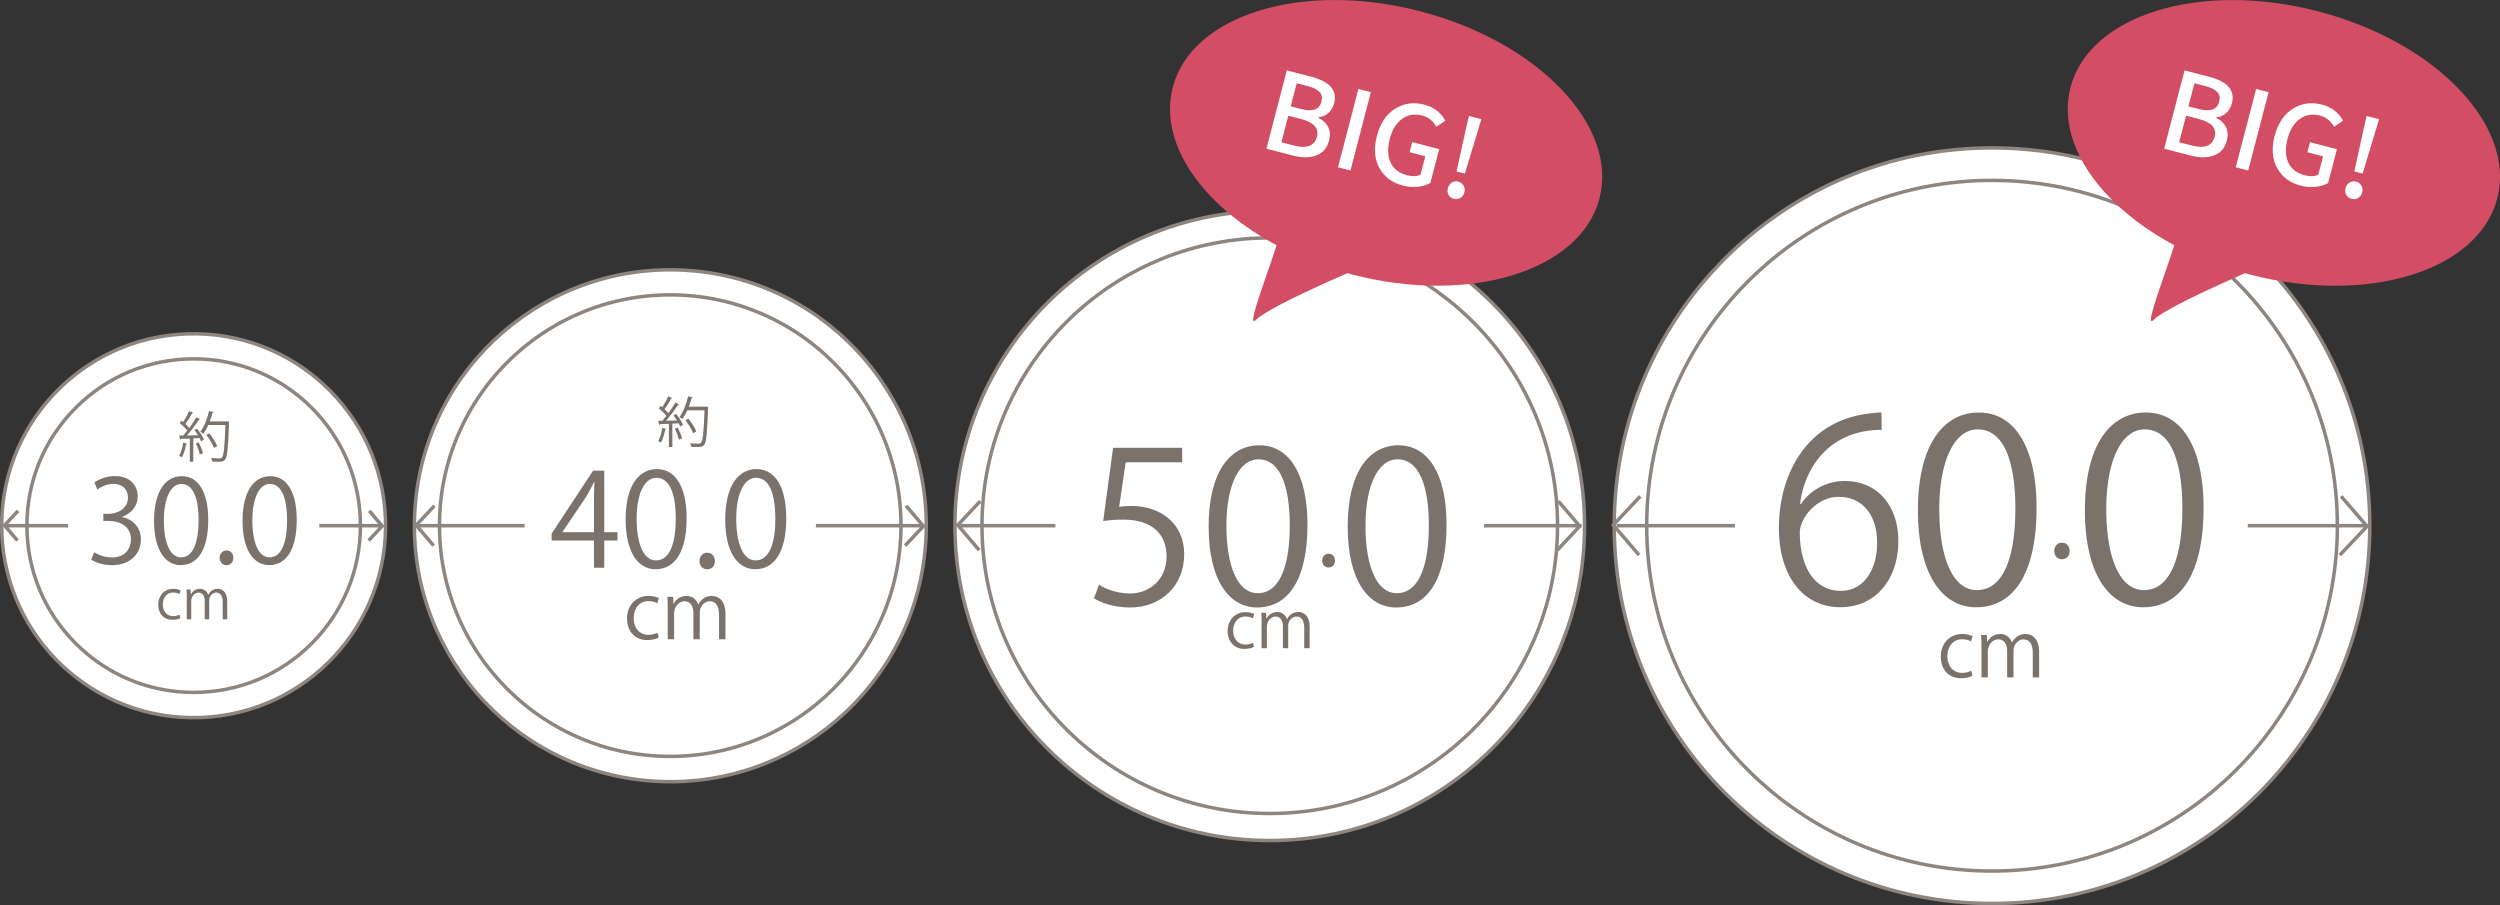 <svg xmlns="http://www.w3.org/2000/svg" id="_レイヤー_2" data-name="レイヤー 2" viewBox="0 0 447.79 162.14"><rect x="0" y="0" width="447.79" height="162.14" fill="#333333" stroke="none"/><defs><style>.cls-1,.cls-2{fill:#fff}.cls-1,.cls-3{stroke-width:.63px}.cls-1,.cls-3,.cls-4{stroke:#8d8580;stroke-miterlimit:10}.cls-5{fill:#d34e64}.cls-6{fill:#7b726c}.cls-3,.cls-4{fill:none}.cls-4{stroke-width:.63px}</style></defs><g id="_デザイン" data-name="デザイン"><circle cx="120.05" cy="94.16" r="45.84" class="cls-1" transform="rotate(-85.71 120.064 94.156)"/><path d="M120.05 135.48c-5.58 0-10.99-1.09-16.08-3.25a41.179 41.179 0 0 1-13.14-8.86c-3.8-3.8-6.78-8.22-8.86-13.14-2.15-5.09-3.25-10.5-3.25-16.08s1.09-10.99 3.25-16.08c2.08-4.92 5.06-9.34 8.86-13.14 3.8-3.8 8.22-6.78 13.14-8.86 5.09-2.15 10.5-3.25 16.08-3.25s10.99 1.09 16.08 3.25c4.92 2.08 9.34 5.06 13.14 8.86 3.8 3.8 6.78 8.22 8.86 13.14 2.15 5.09 3.25 10.5 3.25 16.08s-1.09 10.99-3.25 16.08a41.179 41.179 0 0 1-8.86 13.14c-3.8 3.8-8.22 6.78-13.14 8.86a41.108 41.108 0 0 1-16.08 3.25Z" class="cls-1"/><path d="M75.01 94.16h90.55M162.28 90.58l3.12 3.66-3.28 3.49M77.67 97.73l-3.12-3.65 3.27-3.5" class="cls-3"/><path d="m146.14 105.78-52.17.21V80.65l52.17-.2v25.33z" class="cls-2"/><path d="M108.22 101.69h-1.83v-4.87H98.8v-1.23l7.43-11.28h2v11.02h2.37v1.49h-2.37v4.87Zm-7.47-6.36h5.64v-6.17c0-.95.05-1.88.09-2.79h-.09c-.53 1.07-.95 1.81-1.39 2.6l-4.25 6.31v.05ZM112.06 93.05c0-6.08 2.37-9.03 5.62-9.03s5.31 3.11 5.31 8.8c0 6.03-2.11 9.14-5.57 9.14-3.16 0-5.36-3.11-5.36-8.91Zm8.98-.14c0-4.34-1.04-7.33-3.48-7.33-2.07 0-3.53 2.76-3.53 7.33s1.28 7.47 3.46 7.47c2.58 0 3.55-3.34 3.55-7.47ZM125.29 100.51c0-.88.58-1.51 1.39-1.51s1.37.63 1.37 1.51c0 .84-.53 1.46-1.39 1.46s-1.37-.7-1.37-1.46ZM129.9 93.05c0-6.08 2.37-9.03 5.62-9.03s5.31 3.11 5.31 8.8c0 6.03-2.11 9.14-5.57 9.14-3.16 0-5.36-3.11-5.36-8.91Zm8.98-.14c0-4.34-1.04-7.33-3.48-7.33-2.07 0-3.53 2.76-3.53 7.33s1.28 7.47 3.46 7.47c2.58 0 3.55-3.34 3.55-7.47ZM119.36 76.82c-.02.06-.08.1-.2.1-.16.83-.43 1.77-.76 2.34-.12-.08-.35-.19-.5-.25.32-.55.57-1.48.72-2.37l.73.19Zm1.08-5.52c-.05.07-.13.09-.21.08-.3.57-.79 1.36-1.2 1.91.26.25.51.51.68.73.48-.66.94-1.36 1.26-1.92l.7.33c-.03.06-.11.08-.21.08-.55.85-1.41 2-2.17 2.85.62 0 1.3-.02 1.98-.04-.2-.32-.42-.65-.64-.93.27-.15.38-.2.48-.25.5.62 1.03 1.44 1.23 1.97l-.51.29c-.07-.17-.16-.36-.27-.58l-1.13.06v4.18h-.62v-4.15c-.61.02-1.15.05-1.58.06-.02.08-.08.12-.15.13l-.18-.73h.73c.23-.26.48-.56.72-.88-.31-.42-.87-.97-1.35-1.36l.32-.42c.1.08.2.16.3.23.38-.57.83-1.38 1.08-1.95l.71.3Zm1.16 7.45c-.11-.53-.42-1.35-.72-1.96l.53-.19c.31.62.63 1.42.76 1.94l-.57.21Zm4.9-5.91.35.04c0 .06 0 .15-.02.21-.16 4.58-.31 6.11-.7 6.59-.26.32-.53.38-1.2.38-.33 0-.73 0-1.12-.04-.02-.19-.09-.45-.21-.62.67.06 1.29.07 1.53.07.2 0 .32-.03.43-.16.32-.34.49-1.86.63-5.83h-3.07c-.26.61-.57 1.15-.88 1.57-.13-.1-.37-.26-.54-.35.65-.85 1.22-2.3 1.56-3.72l.82.21c-.02.09-.11.12-.21.11-.14.52-.3 1.04-.5 1.54h3.12Zm-3.19 2.15c.57.71 1.17 1.66 1.41 2.29l-.58.31c-.22-.62-.81-1.61-1.37-2.33l.54-.27ZM117.98 114.22c-.33.17-1.09.43-2.06.43-2.17 0-3.61-1.55-3.61-3.87s1.55-4.05 3.89-4.05c.85 0 1.53.25 1.82.4l-.29.93c-.32-.18-.82-.39-1.56-.39-1.75 0-2.67 1.41-2.67 3.04 0 1.84 1.1 3 2.63 3 .75 0 1.27-.21 1.64-.38l.21.89ZM129.93 114.5h-1.14v-4.39c0-1.48-.53-2.42-1.67-2.42-.93 0-1.78.88-1.78 2.03v4.78h-1.14v-4.68c0-1.21-.51-2.13-1.59-2.13-.99 0-1.87.98-1.87 2.16v4.65h-1.14v-5.64c0-.78-.03-1.34-.06-1.96h1.02l.07 1.23h.04c.42-.74 1.11-1.39 2.31-1.39.99 0 1.76.61 2.08 1.52h.03c.5-.91 1.27-1.52 2.44-1.52.93 0 2.41.6 2.41 3.2v4.57Z" class="cls-6"/><circle cx="34.69" cy="94.16" r="34.38" class="cls-1" transform="rotate(-2.09 34.747 94.411)"/><path d="M34.69 124.02c-7.98 0-15.48-3.11-21.12-8.75-5.64-5.64-8.75-13.14-8.75-21.12s3.11-15.48 8.75-21.12c5.64-5.64 13.14-8.75 21.12-8.75s15.48 3.11 21.12 8.75c5.64 5.64 8.75 13.14 8.75 21.12s-3.11 15.48-8.75 21.12c-5.64 5.64-13.14 8.75-21.12 8.75Z" class="cls-1"/><path d="M1.14 94.16h67.44M66.14 91.5l2.32 2.72-2.44 2.6M3.13 96.82.8 94.1l2.44-2.6" class="cls-3"/><path d="m57.19 103.51-45 .16V84.8l45-.15v18.86z" class="cls-2"/><path d="M21.88 92.63c1.81.31 3.36 1.77 3.36 4 0 2.45-1.77 4.6-5.24 4.6-1.55 0-2.95-.49-3.65-.99l.52-1.32c.56.37 1.79.93 3.15.93 2.6 0 3.44-1.81 3.44-3.24 0-2.27-1.92-3.3-3.94-3.3h-1.01v-1.28h1.01c1.48 0 3.4-.93 3.4-2.87 0-1.34-.8-2.49-2.66-2.49-1.13 0-2.21.56-2.82 1.01l-.52-1.26c.74-.58 2.19-1.15 3.67-1.15 2.82 0 4.08 1.79 4.08 3.65 0 1.59-1.01 3.01-2.8 3.65v.06ZM27.59 93.31c0-5.4 2.1-8.02 4.99-8.02s4.72 2.76 4.72 7.81c0 5.36-1.88 8.12-4.95 8.12-2.8 0-4.76-2.76-4.76-7.92Zm7.98-.12c0-3.86-.93-6.51-3.09-6.51-1.83 0-3.13 2.45-3.13 6.51s1.13 6.64 3.07 6.64c2.29 0 3.15-2.97 3.15-6.64ZM39.34 99.93c0-.78.52-1.34 1.24-1.34s1.22.56 1.22 1.34c0 .74-.47 1.3-1.24 1.3s-1.22-.62-1.22-1.3ZM43.44 93.31c0-5.4 2.1-8.02 4.99-8.02s4.72 2.76 4.72 7.81c0 5.36-1.88 8.12-4.95 8.12-2.8 0-4.76-2.76-4.76-7.92Zm7.98-.12c0-3.86-.93-6.51-3.09-6.51-1.83 0-3.13 2.45-3.13 6.51s1.13 6.64 3.07 6.64c2.29 0 3.15-2.97 3.15-6.64ZM32.32 110.72c-.23.12-.76.3-1.45.3-1.52 0-2.53-1.08-2.53-2.71s1.08-2.84 2.72-2.84c.6 0 1.07.18 1.28.28l-.21.65c-.22-.13-.58-.27-1.09-.27-1.23 0-1.88.99-1.88 2.13 0 1.29.77 2.1 1.85 2.1.53 0 .89-.15 1.15-.26l.15.62ZM40.69 110.92h-.8v-3.08c0-1.04-.37-1.7-1.17-1.7-.65 0-1.25.62-1.25 1.43v3.35h-.8v-3.28c0-.85-.36-1.49-1.11-1.49-.69 0-1.31.68-1.31 1.51v3.26h-.8v-3.96c0-.55-.02-.94-.04-1.38h.71l.05.86h.03c.29-.52.78-.98 1.62-.98.69 0 1.23.43 1.46 1.06h.02c.35-.63.89-1.06 1.71-1.06.65 0 1.69.42 1.69 2.25v3.2ZM33.55 79.46c-.02.06-.08.1-.2.1-.16.83-.43 1.77-.76 2.34-.12-.08-.35-.19-.5-.25.32-.55.57-1.48.72-2.37l.73.19Zm1.08-5.52c-.05.07-.13.09-.21.08-.3.57-.79 1.36-1.2 1.91.26.25.51.51.68.73.48-.66.94-1.36 1.26-1.92l.7.33c-.03.06-.11.08-.21.08-.55.85-1.41 2-2.17 2.85.62 0 1.3-.02 1.98-.04-.2-.32-.42-.65-.64-.93.27-.15.38-.2.48-.25.5.62 1.03 1.44 1.23 1.97l-.51.29c-.07-.17-.16-.36-.27-.58l-1.13.06v4.18H34v-4.15c-.61.02-1.15.05-1.58.06-.02.08-.08.12-.15.13l-.18-.73h.73c.23-.26.48-.56.72-.88-.31-.42-.87-.97-1.35-1.36l.32-.42c.1.08.2.16.3.23.38-.57.83-1.38 1.08-1.95l.71.3Zm1.16 7.45c-.11-.53-.42-1.35-.72-1.96l.53-.19c.31.62.63 1.42.76 1.94l-.57.21Zm4.9-5.91.35.04c0 .06 0 .15-.02.21-.16 4.58-.31 6.11-.7 6.59-.26.32-.53.38-1.2.38-.33 0-.73 0-1.12-.04-.02-.19-.09-.45-.21-.62.67.06 1.29.07 1.53.07.2 0 .32-.03.43-.16.32-.34.49-1.86.63-5.83h-3.07c-.26.61-.57 1.15-.88 1.57-.13-.1-.37-.26-.54-.35.65-.85 1.22-2.3 1.56-3.72l.82.21c-.02.09-.11.12-.21.11-.14.52-.3 1.04-.5 1.54h3.12Zm-3.19 2.15c.57.71 1.17 1.66 1.41 2.29l-.58.31c-.22-.62-.81-1.61-1.37-2.33l.54-.27Z" class="cls-6"/><path d="M283.82 94.16c0 31.15-25.25 56.39-56.39 56.39s-56.39-25.25-56.39-56.39 25.25-56.39 56.39-56.39 56.39 25.25 56.39 56.39Z" class="cls-1"/><path d="M278.98 94.36c-.11 28.47-23.28 51.46-51.75 51.35-28.47-.11-51.46-23.28-51.34-51.75.11-28.47 23.28-51.46 51.74-51.35 28.47.11 51.46 23.28 51.35 51.75Z" class="cls-1"/><path d="M172.07 94.16h111.24M279.13 89.77l3.83 4.48-4.02 4.29M175.39 98.54l-3.84-4.48 4.02-4.29" class="cls-3"/><path d="M189.04 76.32h76.78V112h-76.78z" class="cls-2"/><path d="M211.74 80.21v2.59h-10.11l-1.17 7.97c.6-.08 1.2-.15 2.18-.15 5 0 9.47 2.97 9.47 8.64s-4.13 9.55-9.7 9.55c-2.82 0-5.19-.83-6.46-1.65l.9-2.44c1.05.71 3.12 1.58 5.56 1.58 3.53 0 6.58-2.59 6.54-6.65 0-3.87-2.48-6.58-7.74-6.58-1.5 0-2.67.11-3.61.26l1.77-13.12h12.36ZM216.48 94.38c0-9.85 3.83-14.62 9.1-14.62s8.61 5.04 8.61 14.24c0 9.77-3.42 14.81-9.02 14.81-5.11 0-8.68-5.04-8.68-14.43Zm14.54-.23c0-7.03-1.69-11.88-5.64-11.88-3.34 0-5.71 4.47-5.71 11.88s2.07 12.1 5.6 12.1c4.17 0 5.75-5.41 5.75-12.1ZM236.82 100.43c0-.73.48-1.25 1.16-1.25s1.14.52 1.14 1.25c0 .7-.44 1.22-1.16 1.22s-1.14-.58-1.14-1.22ZM241.39 94.38c0-9.85 3.83-14.62 9.1-14.62S259.1 84.8 259.1 94c0 9.77-3.42 14.81-9.02 14.81-5.11 0-8.68-5.04-8.68-14.43Zm14.54-.23c0-7.03-1.69-11.88-5.64-11.88-3.34 0-5.71 4.47-5.71 11.88s2.07 12.1 5.6 12.1c4.17 0 5.75-5.41 5.75-12.1ZM224.61 115.87c-.28.14-.9.36-1.72.36-1.81 0-3-1.29-3-3.22s1.29-3.37 3.24-3.37c.71 0 1.28.21 1.52.34l-.24.78c-.27-.15-.68-.33-1.3-.33-1.46 0-2.23 1.17-2.23 2.53 0 1.53.92 2.49 2.19 2.49.63 0 1.06-.17 1.37-.31l.17.74ZM234.56 116.1h-.95v-3.65c0-1.23-.44-2.02-1.39-2.02-.78 0-1.48.73-1.48 1.69v3.98h-.95v-3.9c0-1.01-.43-1.77-1.32-1.77-.82 0-1.55.81-1.55 1.8v3.87h-.95v-4.7c0-.65-.02-1.11-.05-1.64h.85l.06 1.02h.04c.35-.61.93-1.16 1.92-1.16.82 0 1.46.51 1.73 1.26h.02c.42-.75 1.06-1.26 2.03-1.26.78 0 2.01.5 2.01 2.67v3.8Z" class="cls-6"/><path d="M424.47 94.16c0 37.38-30.3 67.67-67.67 67.67s-67.67-30.3-67.67-67.67 30.3-67.67 67.67-67.67 67.67 30.3 67.67 67.67Z" class="cls-1"/><path d="M418.66 94.4c-.13 34.17-27.94 61.75-62.1 61.62-34.16-.13-61.75-27.93-61.61-62.09.13-34.16 27.93-61.75 62.09-61.62 34.16.13 61.75 27.94 61.62 62.09Z" class="cls-1"/><path d="M289.59 94.16h134.8M419.33 88.89l4.64 5.38-4.87 5.15" class="cls-4"/><path d="m293.58 99.42-4.61-5.38 4.83-5.15" class="cls-3"/><path d="M310.75 72.74h91.86v42.84h-91.86z" class="cls-2"/><path d="M322.55 90.31a9.465 9.465 0 0 1 7.9-4.15c5.73 0 9.57 4.29 9.57 10.78s-3.79 11.82-10.38 11.82-11.01-5.46-11.01-14.21 4.24-18.54 15.21-20.35c1.26-.18 2.39-.32 3.16-.32l.04 3.11c-9.38 0-13.85 6.81-14.62 13.31h.14Zm13.67 6.9c0-5.19-2.8-8.21-6.86-8.21s-6.99 3.88-6.99 6.41c.04 6.18 2.66 10.42 7.35 10.42 3.93 0 6.5-3.52 6.5-8.62ZM343.53 91.44c0-11.82 4.6-17.55 10.92-17.55s10.33 6.05 10.33 17.1c0 11.73-4.11 17.78-10.83 17.78-6.14 0-10.42-6.05-10.42-17.33Zm17.46-.27c0-8.44-2.03-14.26-6.77-14.26-4.02 0-6.86 5.37-6.86 14.26s2.48 14.53 6.72 14.53c5.01 0 6.9-6.5 6.9-14.53ZM367.95 98.71c0-.88.58-1.51 1.39-1.51s1.37.63 1.37 1.51c0 .83-.53 1.46-1.39 1.46s-1.37-.7-1.37-1.46ZM373.44 91.44c0-11.82 4.6-17.55 10.92-17.55s10.33 6.05 10.33 17.1c0 11.73-4.11 17.78-10.83 17.78-6.14 0-10.42-6.05-10.42-17.33Zm17.46-.27c0-8.44-2.03-14.26-6.77-14.26-4.02 0-6.86 5.37-6.86 14.26s2.48 14.53 6.72 14.53c5.01 0 6.9-6.5 6.9-14.53ZM353.29 121.05c-.33.17-1.08.43-2.06.43-2.17 0-3.6-1.54-3.6-3.87s1.54-4.05 3.88-4.05c.85 0 1.53.25 1.82.4l-.29.93c-.32-.18-.82-.39-1.56-.39-1.75 0-2.67 1.41-2.67 3.03 0 1.84 1.1 2.99 2.63 2.99.75 0 1.27-.21 1.64-.38l.21.89ZM365.24 121.33h-1.14v-4.38c0-1.47-.53-2.42-1.67-2.42-.93 0-1.78.88-1.78 2.03v4.77h-1.14v-4.68c0-1.21-.51-2.13-1.59-2.13-.99 0-1.87.97-1.87 2.16v4.65h-1.14v-5.64c0-.78-.03-1.34-.06-1.96h1.02l.07 1.22h.04c.42-.74 1.11-1.39 2.31-1.39.99 0 1.75.61 2.07 1.52h.03c.5-.9 1.27-1.52 2.44-1.52.93 0 2.41.6 2.41 3.2v4.56Z" class="cls-6"/><ellipse cx="409.07" cy="25.59" class="cls-5" rx="24.35" ry="39.49" transform="rotate(-75.41 409.08 25.587)"/><path d="m387.64 26.63 3.65-14.02 4.39 1.14c3.33.87 4.69 2.45 4.09 4.76-.18.68-.52 1.26-1.02 1.72-.5.46-1.09.72-1.77.77l-.03.11c.81.4 1.39.94 1.74 1.63.35.69.41 1.5.17 2.42-.35 1.35-1.11 2.24-2.28 2.68-1.17.44-2.57.44-4.21.02l-4.73-1.23Zm2.68-1.15 2.25.58c2.31.6 3.69.07 4.12-1.59.39-1.51-.57-2.57-2.88-3.17l-2.25-.58-1.24 4.76Zm1.67-6.43 1.89.49c2.04.53 3.24.09 3.61-1.32.19-.72.08-1.3-.33-1.74s-1.12-.8-2.13-1.06l-1.97-.51-1.08 4.14ZM400.46 29.96l3.65-14.02 2.23.58-3.65 14.02-2.23-.58ZM412.1 33.25c-1.94-.5-3.35-1.56-4.23-3.16-.88-1.6-1.03-3.52-.44-5.76.58-2.24 1.67-3.86 3.25-4.85 1.58-.99 3.33-1.24 5.26-.73 1.66.43 2.91 1.39 3.74 2.86l-1.59 1.1c-.61-1.06-1.47-1.73-2.58-2.02-1.33-.34-2.51-.14-3.56.6-1.05.75-1.79 1.94-2.21 3.57-.44 1.69-.4 3.1.13 4.25.52 1.15 1.51 1.91 2.96 2.29.96.25 1.77.21 2.41-.11l.86-3.29-2.81-.73.47-1.8 4.82 1.25-1.58 6.06c-.61.36-1.35.58-2.21.68-.86.1-1.75.03-2.68-.21ZM421.2 35.62c-.41-.11-.72-.34-.93-.7-.21-.36-.25-.76-.14-1.21.12-.45.35-.78.71-1.01.36-.22.74-.28 1.16-.17.43.11.74.35.96.72.21.37.26.78.14 1.23-.12.45-.36.77-.72.98-.36.21-.76.26-1.18.15Zm.5-4.91 1.68-7.68.53-2.26 2.23.58-.68 2.22-2.28 7.53-1.48-.39Z" class="cls-2"/><path d="M391.07 37.51c0 3.95-7.9 22.38-5.27 19.75 2.63-2.63 21.06-10.53 25.01-11.85" class="cls-5"/><ellipse cx="248.27" cy="25.59" class="cls-5" rx="24.35" ry="39.49" transform="rotate(-75.41 248.273 25.588)"/><path d="m226.84 26.63 3.65-14.02 4.39 1.14c3.33.87 4.69 2.45 4.09 4.76-.18.68-.52 1.26-1.02 1.72-.5.46-1.09.72-1.77.77l-.03.11c.8.4 1.38.94 1.74 1.63.35.69.41 1.5.17 2.42-.35 1.35-1.11 2.24-2.28 2.68s-2.57.44-4.21.02l-4.73-1.23Zm2.68-1.15 2.25.59c2.31.6 3.69.07 4.12-1.59.39-1.51-.57-2.57-2.88-3.17l-2.25-.59-1.24 4.76Zm1.67-6.43 1.89.49c2.04.53 3.24.09 3.61-1.32.19-.72.08-1.3-.33-1.74s-1.11-.8-2.13-1.06l-1.97-.51-1.08 4.14ZM239.66 29.96l3.65-14.02 2.23.58-3.65 14.02-2.23-.58ZM251.3 33.25c-1.94-.5-3.35-1.56-4.23-3.16-.88-1.6-1.03-3.52-.44-5.76.58-2.24 1.67-3.86 3.25-4.85 1.58-.99 3.33-1.24 5.26-.73 1.66.43 2.91 1.39 3.74 2.86l-1.59 1.09c-.61-1.06-1.47-1.73-2.58-2.02-1.33-.34-2.51-.14-3.56.6-1.05.75-1.79 1.94-2.21 3.57-.44 1.69-.4 3.1.13 4.25.52 1.15 1.51 1.91 2.96 2.29.96.25 1.77.21 2.41-.11l.86-3.29-2.81-.73.47-1.8 4.82 1.25-1.58 6.06c-.61.36-1.35.58-2.21.68-.86.1-1.75.03-2.68-.21ZM260.4 35.62c-.41-.11-.72-.34-.93-.7-.21-.36-.25-.76-.14-1.21.12-.45.35-.78.71-1.01.36-.22.75-.28 1.16-.17.42.11.74.35.95.72.21.37.26.78.14 1.23-.12.45-.36.77-.72.98-.36.21-.76.26-1.18.15Zm.5-4.91 1.68-7.68.53-2.26 2.23.58-.68 2.22-2.28 7.53-1.48-.39Z" class="cls-2"/><path d="M230.27 37.51c0 3.95-7.9 22.38-5.27 19.75 2.63-2.63 21.06-10.53 25.01-11.85" class="cls-5"/></g></svg>